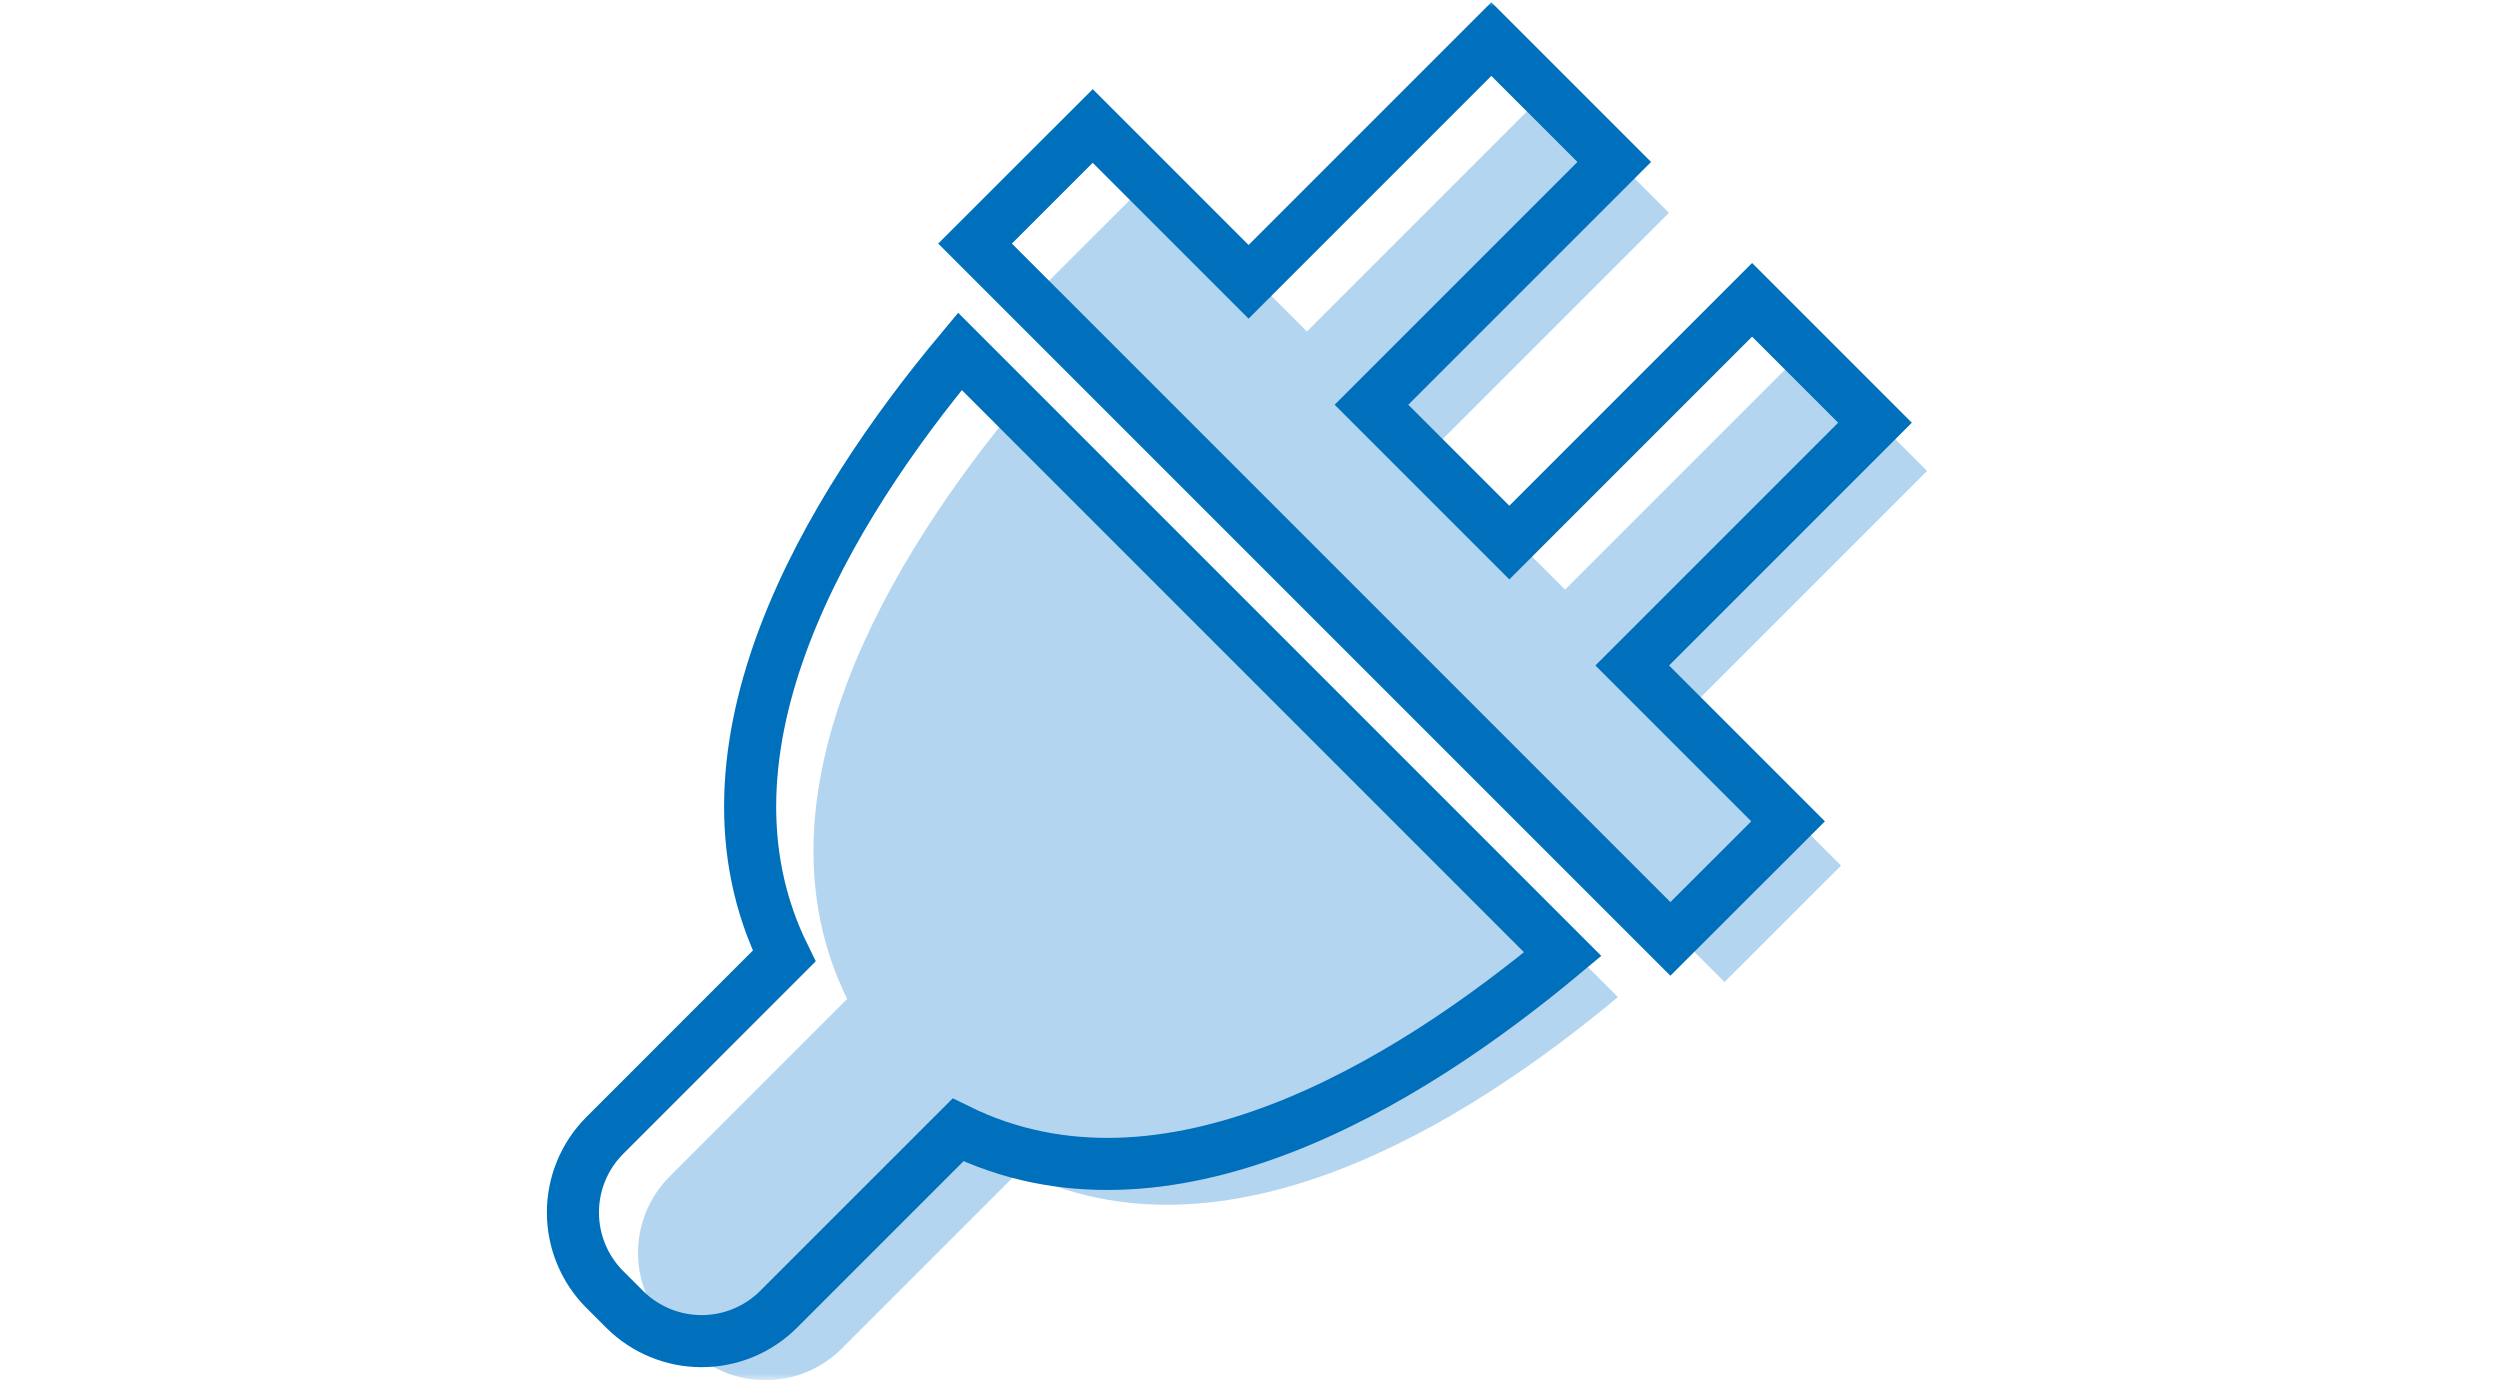 <svg width="192" height="106" viewBox="0 0 192 106" fill="none" xmlns="http://www.w3.org/2000/svg">
<mask id="mask0_582_23031" style="mask-type:alpha" maskUnits="userSpaceOnUse" x="0" y="0" width="192" height="106">
<rect width="192" height="106" fill="#D9D9D9"/>
</mask>
<g mask="url(#mask0_582_23031)">
<path d="M148 36.17L138.656 26.826L120.198 45.283L109.717 34.802L128.174 16.345L118.83 7L100.372 25.458L88.523 13.609L79.575 22.55L132.443 75.418L141.391 66.477L129.542 54.628L148 36.17ZM124.255 76.575L78.425 30.744C68.532 42.607 57.304 60.946 65.063 76.72L51.409 90.374C49.866 91.926 49 94.026 49 96.216C49 98.405 49.866 100.505 51.409 102.057L52.943 103.591C54.495 105.134 56.595 106 58.785 106C60.974 106 63.074 105.134 64.626 103.591L78.28 89.937C94.054 97.696 112.386 86.475 124.255 76.575Z" fill="#B4D5EF"/>
<path d="M144 32.465L134.561 23.026L115.917 41.67L105.33 31.083L123.974 12.439L114.535 3L95.891 21.644L83.922 9.675L74.884 18.707L128.286 72.109L137.325 63.078L125.356 51.109L144 32.465ZM120.016 73.278L73.722 26.984C63.729 38.967 52.388 57.49 60.225 73.424L46.434 87.216C44.875 88.784 44 90.905 44 93.117C44 95.328 44.875 97.449 46.434 99.018L47.982 100.566C49.551 102.125 51.672 103 53.883 103C56.095 103 58.216 102.125 59.784 100.566L73.576 86.775C89.51 94.612 108.027 83.277 120.016 73.278Z" stroke="#006FBC" stroke-width="4"/>
</g>
</svg>

